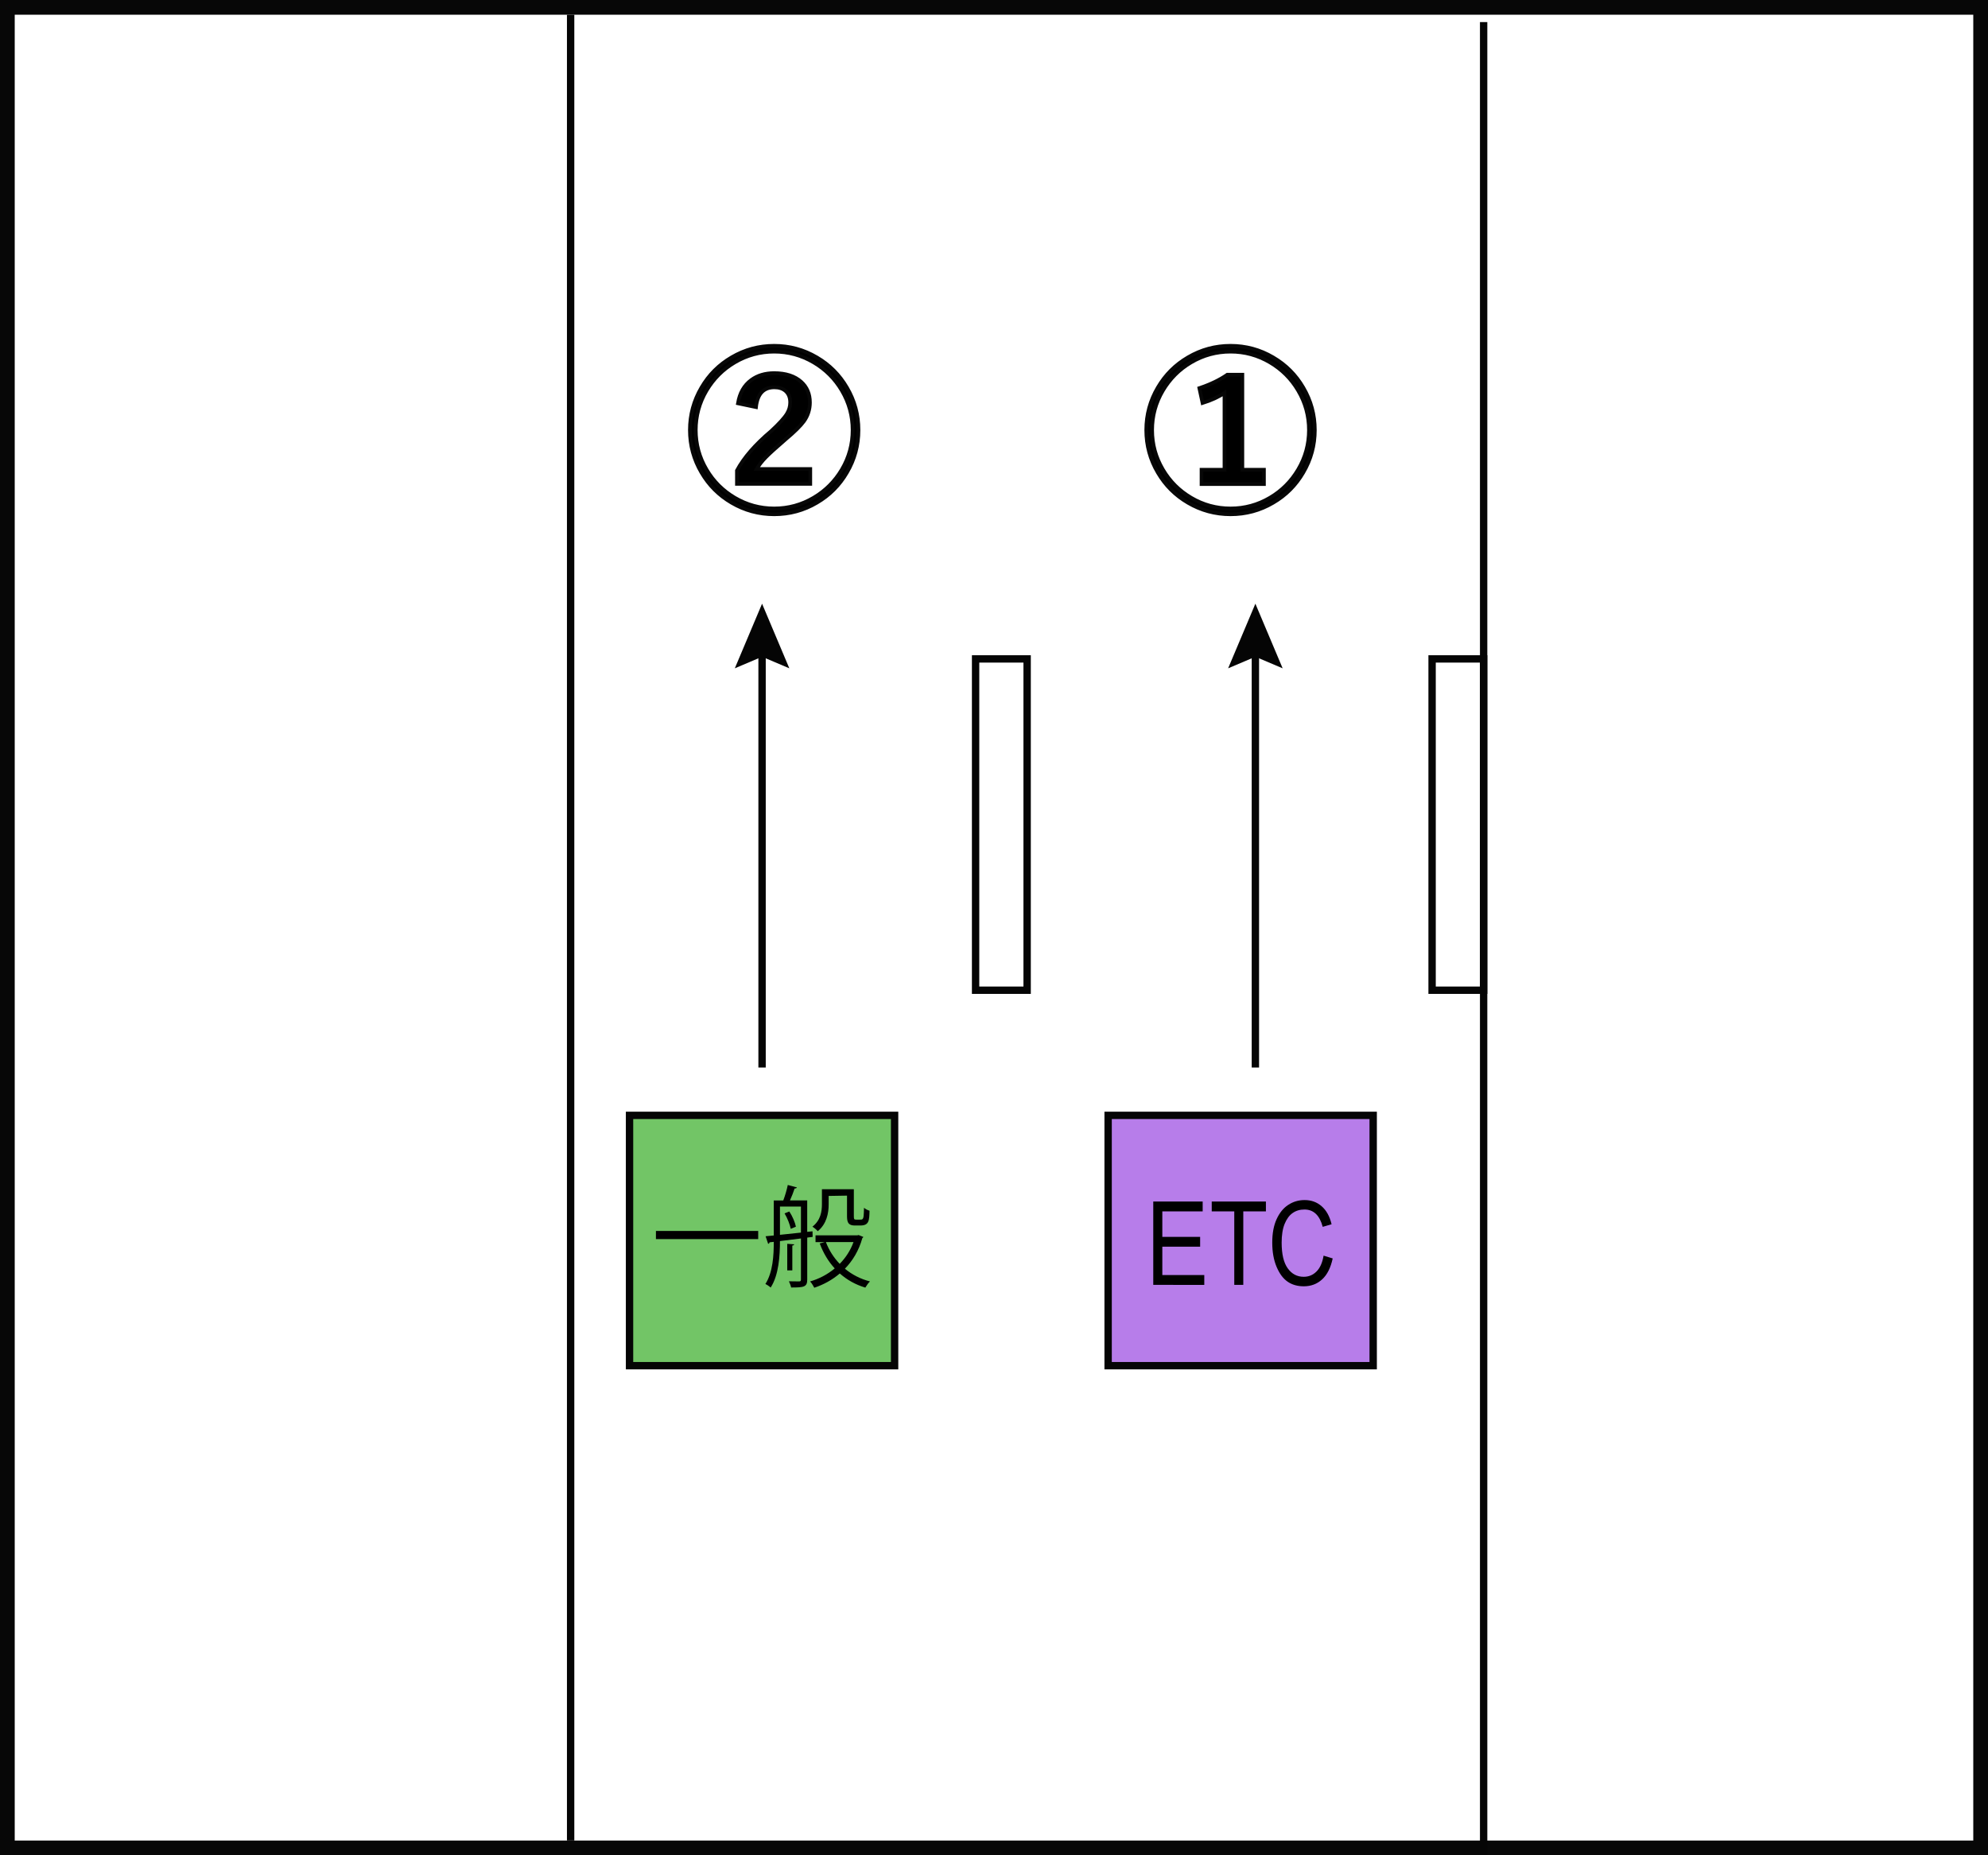 <?xml version="1.0" encoding="utf-8"?>
<!-- Generator: Adobe Illustrator 15.1.0, SVG Export Plug-In  -->
<!DOCTYPE svg PUBLIC "-//W3C//DTD SVG 1.1//EN" "http://www.w3.org/Graphics/SVG/1.1/DTD/svg11.dtd">
<svg version="1.1"
	 xmlns="http://www.w3.org/2000/svg" xmlns:xlink="http://www.w3.org/1999/xlink" xmlns:a="http://ns.adobe.com/AdobeSVGViewerExtensions/3.0/"
	 x="0px" y="0px" width="270px" height="252px" viewBox="0 0 270 252" enable-background="new 0 0 270 252" xml:space="preserve">
<rect x="0" y="0" width="270" height="252" fill="#333333" stroke="none"/>
<defs>
</defs>
<rect x="1" y="1" fill="#FFFFFF" stroke="#070707" stroke-width="2" stroke-miterlimit="10" width="268" height="250"/>
<path stroke="#070707" stroke-width="0.5" stroke-miterlimit="10" d="M105.146,46.969c2.069,0,3.996,0.521,5.776,1.568
	c1.728,1.008,3.095,2.375,4.103,4.104c1.048,1.779,1.57,3.707,1.57,5.775c0,2.063-0.522,3.996-1.57,5.77
	c-1.008,1.73-2.375,3.102-4.103,4.105c-1.78,1.047-3.707,1.563-5.776,1.563s-3.996-0.521-5.776-1.563
	c-1.728-1.008-3.095-2.375-4.103-4.105c-1.047-1.773-1.57-3.707-1.57-5.77c0-2.068,0.523-3.996,1.57-5.775
	c1.008-1.729,2.375-3.096,4.103-4.104C101.148,47.49,103.076,46.969,105.146,46.969z M105.146,47.763
	c-1.922,0-3.711,0.486-5.367,1.465c-1.602,0.943-2.875,2.229-3.819,3.818c-0.978,1.656-1.465,3.445-1.465,5.367
	c0,1.922,0.487,3.711,1.465,5.367c0.944,1.604,2.22,2.875,3.819,3.82c1.656,0.977,3.445,1.465,5.367,1.465s3.711-0.488,5.367-1.465
	c1.603-0.945,2.875-2.23,3.819-3.82c0.978-1.654,1.465-3.443,1.465-5.367c0-1.922-0.487-3.711-1.465-5.367
	c-0.944-1.602-2.222-2.875-3.819-3.818C108.855,48.252,107.066,47.763,105.146,47.763z M100.225,54.783
	c0.228-1.393,0.827-2.445,1.805-3.164c0.845-0.625,1.884-0.938,3.117-0.938c1.563,0,2.785,0.395,3.668,1.184
	c0.789,0.711,1.185,1.646,1.185,2.801c0,0.945-0.272,1.797-0.819,2.557c-0.453,0.617-1.277,1.438-2.474,2.438
	c-1.272,1.104-2.156,1.896-2.647,2.396c-0.556,0.563-0.983,1.104-1.289,1.646h7.276v2.021h-9.961V63.91
	c0.944-1.76,2.5-3.549,4.664-5.367c1.069-0.992,1.78-1.771,2.133-2.353c0.289-0.479,0.435-0.979,0.435-1.521
	c0-0.688-0.215-1.215-0.646-1.582c-0.375-0.313-0.875-0.479-1.5-0.479c-1.469,0-2.301,0.895-2.496,2.688L100.225,54.783z"/>
<path stroke="#070707" stroke-width="0.5" stroke-miterlimit="10" d="M167.126,46.969c2.067,0,3.995,0.521,5.774,1.568
	c1.729,1.008,3.096,2.375,4.104,4.104c1.047,1.779,1.57,3.707,1.57,5.775c0,2.063-0.523,3.996-1.57,5.77
	c-1.008,1.73-2.375,3.102-4.104,4.105c-1.779,1.047-3.707,1.563-5.774,1.563c-2.069,0-3.996-0.521-5.776-1.563
	c-1.729-1.008-3.095-2.375-4.104-4.105c-1.047-1.773-1.568-3.707-1.568-5.77c0-2.068,0.521-3.996,1.568-5.775
	c1.009-1.729,2.375-3.096,4.104-4.104C163.13,47.49,165.057,46.969,167.126,46.969z M167.126,47.763
	c-1.923,0-3.712,0.486-5.367,1.465c-1.603,0.943-2.875,2.229-3.819,3.818c-0.978,1.656-1.465,3.445-1.465,5.367
	c0,1.922,0.487,3.711,1.465,5.367c0.944,1.604,2.22,2.875,3.819,3.82c1.655,0.977,3.444,1.465,5.367,1.465
	c1.922,0,3.711-0.488,5.366-1.465c1.604-0.945,2.875-2.23,3.816-3.82c0.979-1.654,1.467-3.443,1.467-5.367
	c0-1.922-0.486-3.711-1.467-5.367c-0.941-1.602-2.219-2.875-3.816-3.818C170.837,48.252,169.048,47.763,167.126,47.763z
	 M168.73,50.892v12.914h2.933v1.943h-8.476v-1.943h3.117V53.369c-0.807,0.547-1.798,1.004-2.979,1.371l-0.436-2.02
	c1.518-0.508,2.781-1.117,3.797-1.828H168.73L168.73,50.892z"/>
<rect x="194.5" y="89.5" fill="#FFFFFF" stroke="#050505" stroke-miterlimit="10" width="7" height="45"/>
<rect x="132.5" y="89.5" fill="#FFFFFF" stroke="#050505" stroke-miterlimit="10" width="7" height="45"/>
<rect x="85.5" y="151.5" fill="#72C566" stroke="#050505" stroke-miterlimit="10" width="36" height="34"/>
<path d="M89.085,167.199h13.89v1.107h-13.89V167.199z"/>
<path d="M110.369,168.008l-0.734,0.092v5.699c0,1.021-0.465,1.08-2.188,1.08c-0.045-0.24-0.182-0.602-0.303-0.842
	c0.66,0.018,1.23,0.018,1.383,0.018c0.193,0,0.254-0.063,0.254-0.254v-5.58l-2.852,0.354c0,1.965-0.148,4.59-1.26,6.313
	c-0.15-0.146-0.51-0.396-0.719-0.479c1.033-1.621,1.139-3.916,1.139-5.729l-0.57,0.063c-0.014,0.121-0.104,0.188-0.192,0.211
	l-0.347-1.034l1.109-0.105v-4.756h1.291c0.24-0.629,0.494-1.5,0.613-2.104l1.242,0.33c-0.025,0.09-0.146,0.146-0.313,0.146
	c-0.15,0.451-0.392,1.102-0.632,1.621h2.341v4.27l0.721-0.074L110.369,168.008z M105.93,163.883v3.842l2.85-0.301v-3.541H105.93z
	 M107.398,166.914c-0.119-0.584-0.449-1.438-0.842-2.1l0.646-0.258c0.42,0.633,0.777,1.479,0.896,2.063L107.398,166.914z
	 M107.863,169.014c-0.016,0.09-0.072,0.149-0.254,0.164v3.375h-0.689v-3.604L107.863,169.014z M116.609,167.754l0.645,0.256
	c-0.029,0.09-0.09,0.119-0.135,0.164c-0.479,1.695-1.305,3.063-2.369,4.154c0.959,0.795,2.1,1.395,3.404,1.727
	c-0.211,0.193-0.48,0.586-0.631,0.84c-1.334-0.401-2.488-1.051-3.467-1.92c-1.02,0.869-2.205,1.519-3.465,1.938
	c-0.119-0.229-0.357-0.646-0.57-0.854c1.201-0.346,2.355-0.942,3.348-1.771c-0.869-0.938-1.563-2.103-2.039-3.394l0.705-0.18h-1.275
	v-0.916h5.67L116.609,167.754z M112.544,162.443v1.145c0,1.17-0.256,2.646-1.483,3.646c-0.149-0.189-0.511-0.494-0.722-0.615
	c1.125-0.885,1.291-2.064,1.291-3.064v-2.02h4.334v3.563c0,0.521,0.029,0.564,0.33,0.564h0.466c0.135,0,0.284,0,0.346-0.045
	c0.209-0.121,0.209-0.586,0.238-1.564c0.182,0.166,0.496,0.33,0.75,0.396c-0.029,1.334-0.06,2.01-1.244,2.01h-0.75
	c-1.063,0-1.063-0.658-1.063-1.477v-2.58L112.544,162.443L112.544,162.443z M112.169,168.713c0.42,1.109,1.063,2.115,1.875,2.955
	c0.795-0.811,1.455-1.799,1.875-2.955H112.169z"/>
<line fill="none" stroke="#050505" stroke-miterlimit="10" x1="201.5" y1="3" x2="201.5" y2="252"/>
<rect x="150.5" y="151.5" fill="#B77DEA" stroke="#050505" stroke-miterlimit="10" width="36" height="34"/>
<path d="M167.633,174.522v-9.981h-3.061v-1.337h7.358v1.337h-3.073v9.981H167.633z"/>
<path d="M156.63,174.522v-11.318h6.711v1.337h-5.481v3.461h5.136v1.336h-5.136v3.854h5.699v1.336L156.63,174.522L156.63,174.522z"/>
<path d="M179.764,170.554l1.236,0.377c-0.273,1.271-0.75,2.223-1.436,2.848c-0.683,0.625-1.513,0.938-2.49,0.938
	c-0.857,0-1.596-0.211-2.201-0.631c-0.611-0.42-1.109-1.095-1.498-2.021c-0.393-0.938-0.584-2.021-0.584-3.285
	c0-1.246,0.191-2.301,0.584-3.164c0.389-0.858,0.916-1.521,1.58-1.953c0.664-0.438,1.404-0.659,2.227-0.659
	c0.896,0,1.666,0.271,2.313,0.836c0.645,0.56,1.096,1.375,1.354,2.451l-1.205,0.35c-0.412-1.563-1.238-2.354-2.479-2.354
	c-0.619,0-1.154,0.158-1.606,0.478c-0.455,0.313-0.814,0.813-1.089,1.479c-0.271,0.666-0.403,1.521-0.403,2.541
	c0,1.556,0.271,2.716,0.817,3.479c0.545,0.771,1.271,1.162,2.177,1.162c0.67,0,1.248-0.229,1.733-0.713
	C179.273,172.243,179.6,171.522,179.764,170.554z"/>
<line fill="none" stroke="#050505" stroke-miterlimit="10" x1="77.5" y1="2" x2="77.5" y2="250"/>
<g>
	<g>
		<line fill="none" stroke="#050505" stroke-miterlimit="10" x1="170.5" y1="88" x2="170.5" y2="145"/>
		<g>
			<polygon fill="#050505" points="166.797,90.778 170.5,89.205 174.203,90.778 170.5,82 			"/>
		</g>
	</g>
</g>
<g>
	<g>
		<line fill="none" stroke="#050505" stroke-miterlimit="10" x1="103.5" y1="88" x2="103.5" y2="145"/>
		<g>
			<polygon fill="#050505" points="99.797,90.778 103.5,89.205 107.203,90.778 103.5,82 			"/>
		</g>
	</g>
</g>
</svg>
